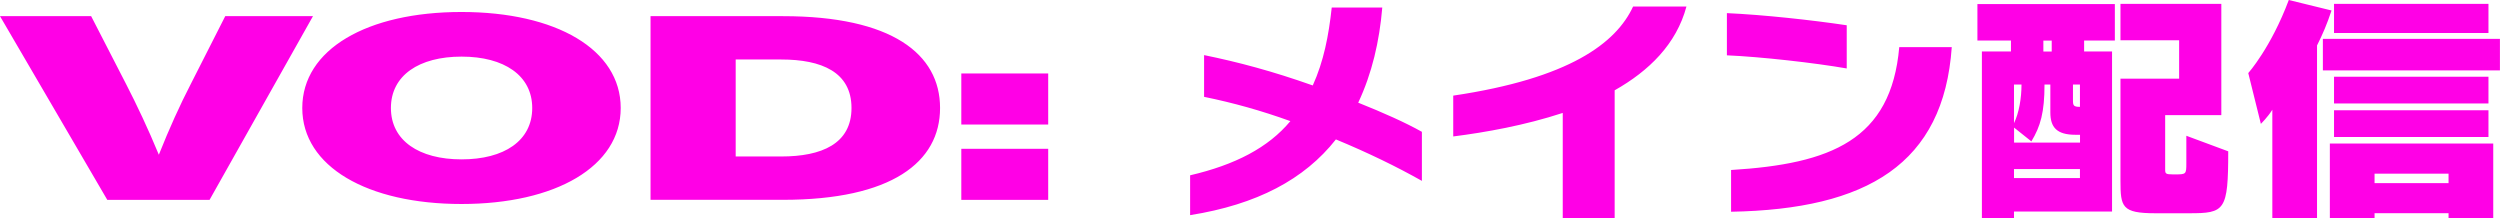<svg xmlns="http://www.w3.org/2000/svg" width="329.42" height="28.77" viewBox="0 0 329.42 28.77"><path d="M41.24 2.13L27.61 26.34H14.14L0 2.13h12.01l4.6 8.94c1.4 2.72 2.92 5.92 4.32 9.32 1.35-3.4 2.8-6.6 4.21-9.32l4.54-8.94h11.56zm-1.41 12.1c0-7.72 8.53-12.65 20.98-12.65s20.98 4.93 20.98 12.65-8.58 12.65-20.98 12.65-20.98-4.93-20.98-12.65zm30.3 0c0-4.28-3.7-6.77-9.31-6.77s-9.31 2.48-9.31 6.77S55.21 21 60.82 21s9.31-2.45 9.31-6.77zm53.74 0c0 7.14-6.4 12.1-20.7 12.1H85.72V2.13h17.45c14.31 0 20.7 4.96 20.7 12.1zm-11.67 0c0-4.73-3.93-6.39-9.26-6.39h-6v12.78h6c5.33 0 9.26-1.67 9.26-6.39zm14.47-4.55h11.45v6.73h-11.45V9.68zm0 9.93h11.45v6.73h-11.45v-6.73zm60.7 4.23c-3.35-1.89-7.1-3.71-11.34-5.47-4.16 5.28-10.42 8.58-19.21 9.98V23.1c5.93-1.38 10.31-3.65 13.21-7.14-3.83-1.38-7.47-2.4-11.37-3.2v-5.5c4.53.93 8.98 2.11 14.32 4 1.44-3.17 2.1-6.56 2.5-10.27h6.66c-.37 4.45-1.36 8.7-3.17 12.54 3.28 1.31 6.22 2.62 8.39 3.84v6.46zm18.55 4.93V14.88c-4.97 1.63-10.16 2.56-14.43 3.1V12.6c15.31-2.27 21.46-6.91 23.7-11.74h7.03c-1.33 4.96-4.93 8.48-9.46 11.04v16.86h-6.85zm37.42-19.75c-4.23-.74-11.34-1.54-15.79-1.73V1.73c4.82.22 11.11.9 15.79 1.6v5.7zM228.1 22.4c13.14-.8 21.09-3.94 22.16-16.19h6.92c-1.07 15.39-11.15 21.37-29.08 21.69v-5.5zm37.28 5.47v.9h-4.23V6.78h3.83V5.34h-4.42V.54h18.11v4.8h-4.05v1.44h3.68v21.09h-12.92zm8.69-10.11h-.59c-2.47 0-3.31-.99-3.31-2.94v-3.68h-.77c0 3.65-.52 5.5-1.73 7.49l-2.28-1.82v1.98h8.69v-1.02zm-8.69-6.62v5.09c.66-1.34.99-3.3.99-5.09h-.99zm8.69 11.14h-8.69v1.18h8.69v-1.18zm-3.72-16.93h-1.1v1.44h1.1V5.35zm3.72 5.79h-.92v2.08c0 .67.07.86.92.86v-2.94zm9.94 16.96c-4.42 0-4.6-.83-4.6-4.29V10.37h7.73V5.31h-7.73V.51h13.29v14.66h-7.4v7.17c0 .54.07.64 1.03.64h.29c1.44 0 1.47-.03 1.47-1.47v-3.62l5.52 2.05c0 7.84-.44 8.16-5.15 8.16h-4.45zm15.41.63V14.46c-.59.96-1.51 1.86-1.51 1.86l-1.66-6.69s2.98-3.33 5.34-9.63l5.63 1.38c-.59 1.79-1.14 3.07-1.91 4.61v22.75h-5.89zm6.66-19.45V5.12h23.33v4.16h-23.33zm16.56 19.45v-.64h-9.75v.64H307v-9.82h21.53v9.82h-5.89zM307.55 4.35V.51h20.35v3.84h-20.35zm0 9.28v-3.52h20.35v3.52h-20.35zm0 4.42v-3.52h20.35v3.52h-20.35zm15.09 4.83h-9.75v1.25h9.75v-1.25z" fill="#ff00e6" stroke-width="0"/></svg>